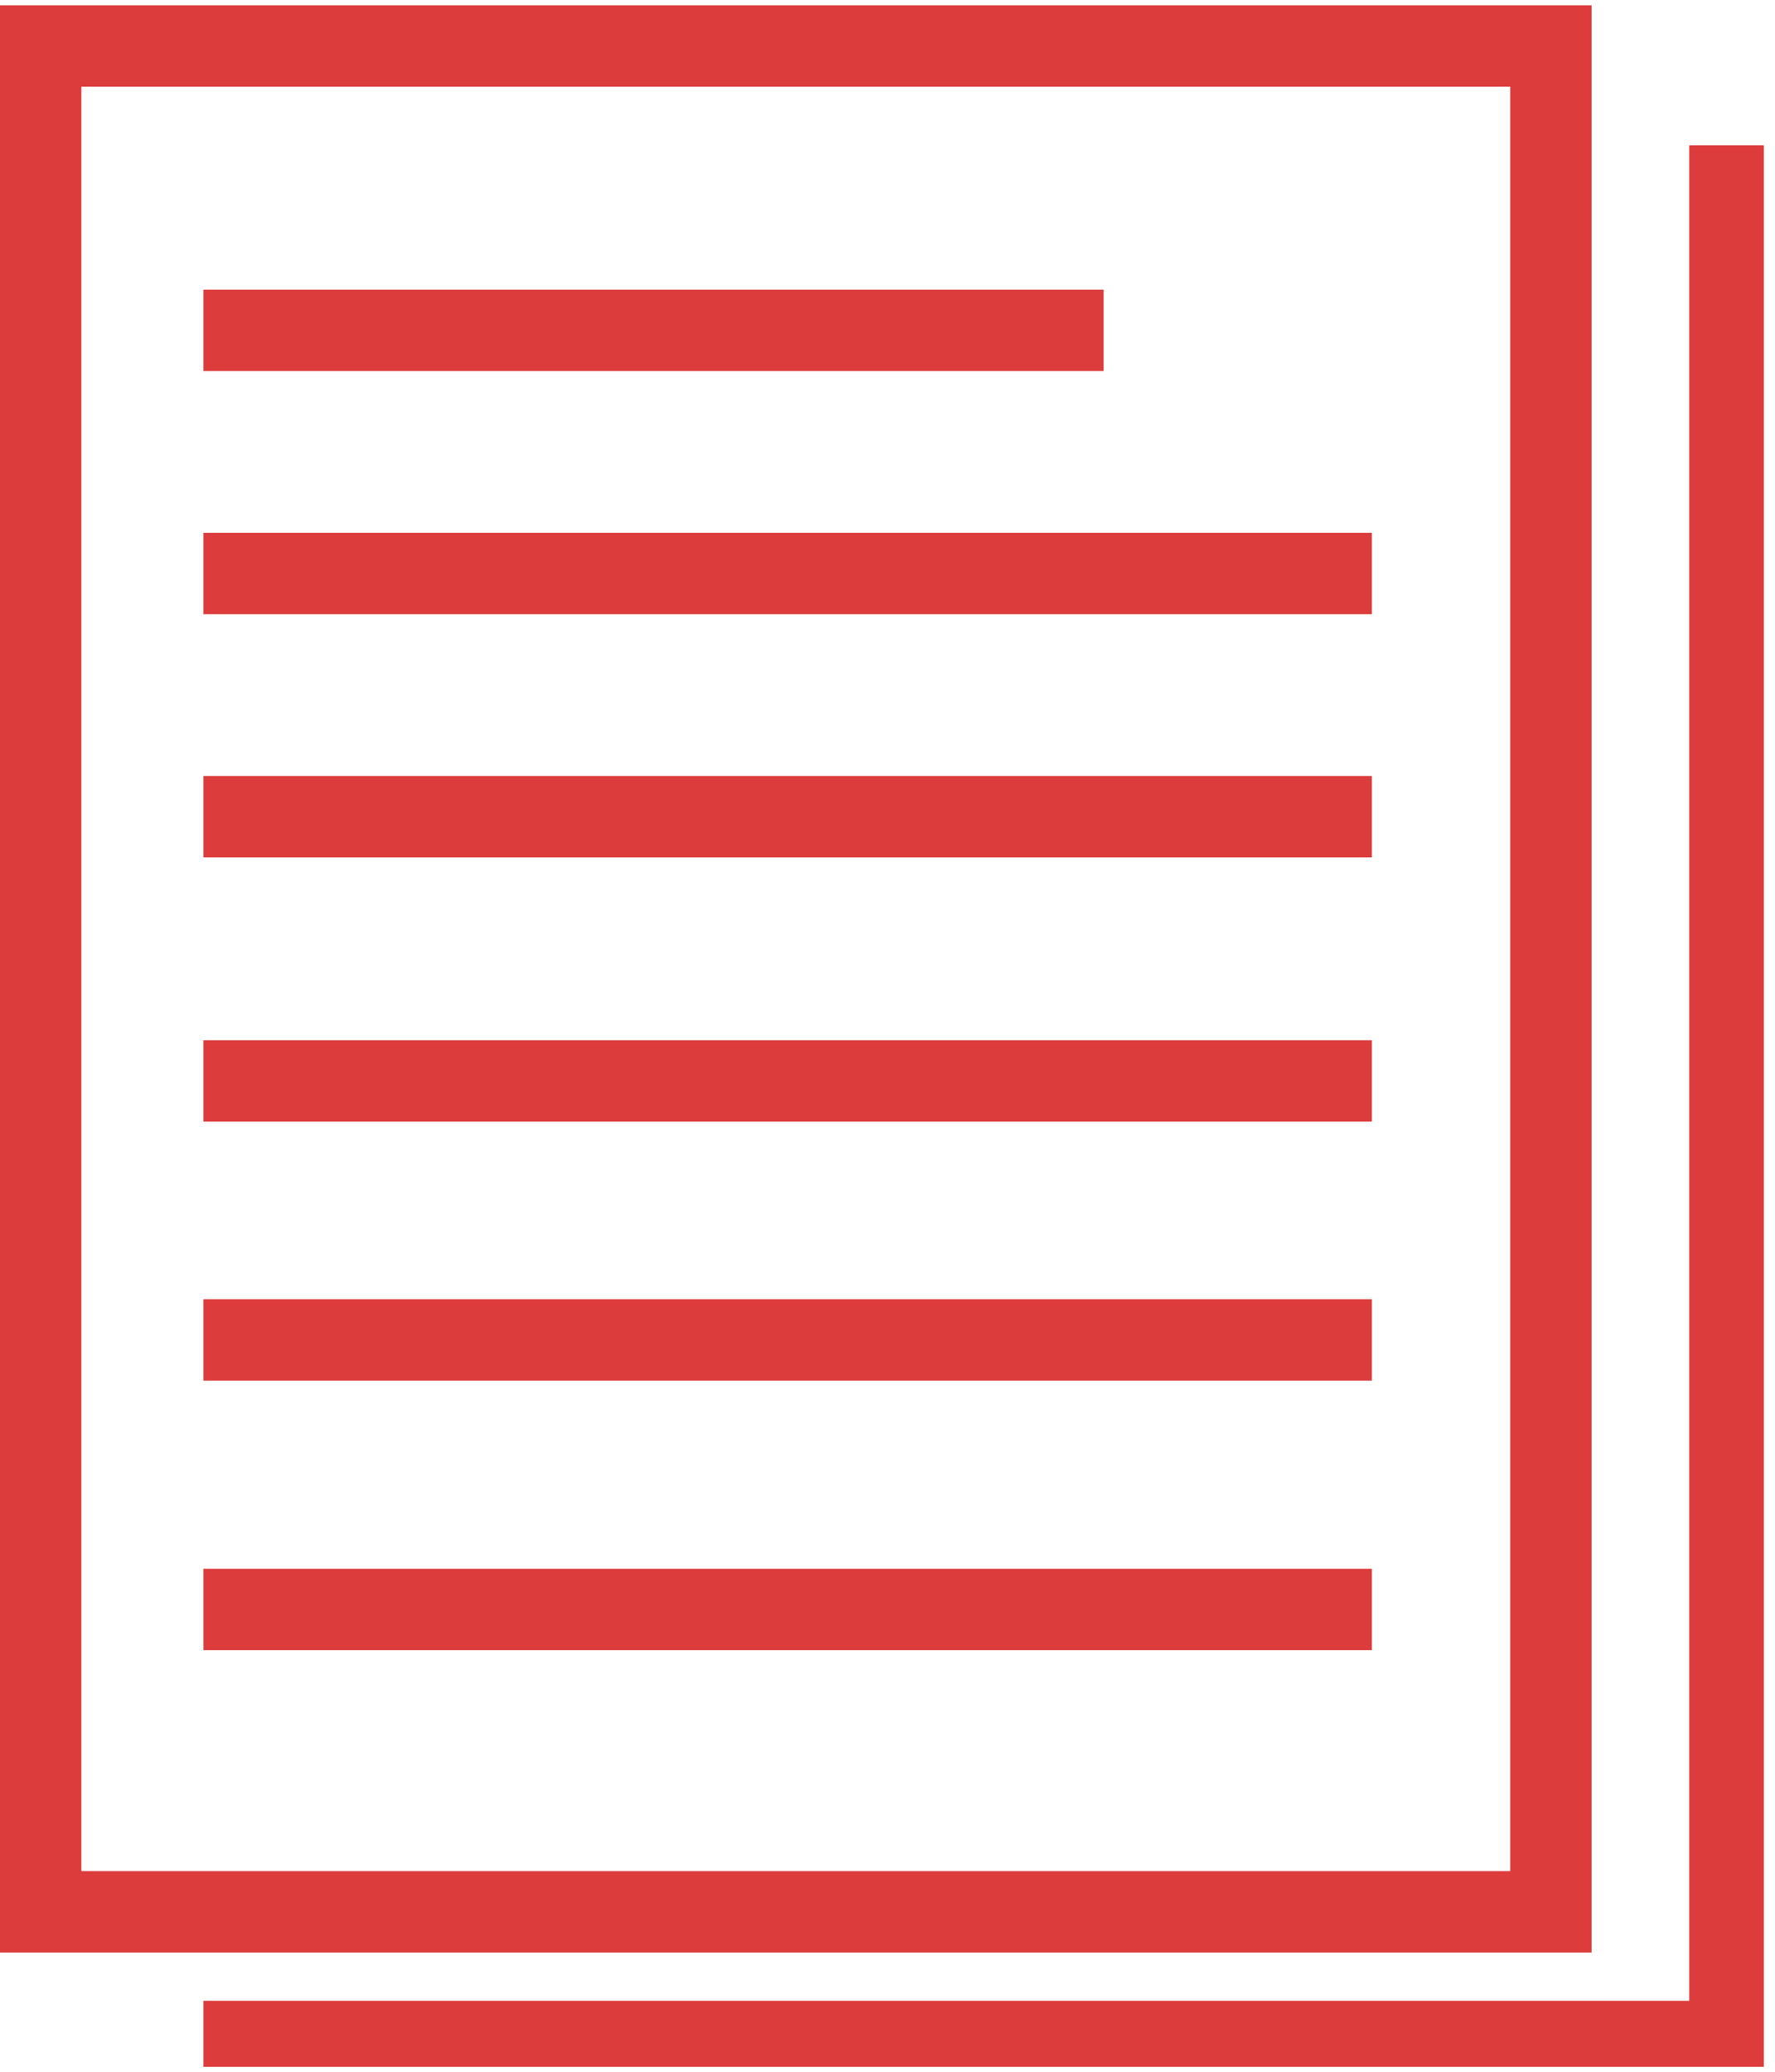 <svg xmlns="http://www.w3.org/2000/svg" xmlns:xlink="http://www.w3.org/1999/xlink" preserveAspectRatio="xMinYMid" viewBox="0 -0.718 240 280">
	<rect x="5.5" y="5.5" fill="none" stroke="#dc3c3c" stroke-width="11" stroke-miterlimit="10" width="204.202" height="252.167"/>
	<line fill="none" stroke="#dc3c3c" stroke-width="11" stroke-miterlimit="10" x1="27.5" y1="43.933" x2="149.222" y2="43.933"/>
	<line fill="none" stroke="#dc3c3c" stroke-width="11" stroke-miterlimit="10" x1="27.5" y1="76.793" x2="185.496" y2="76.793"/>
	<line fill="none" stroke="#dc3c3c" stroke-width="11" stroke-miterlimit="10" x1="27.5" y1="109.653" x2="185.496" y2="109.653"/>
	<line fill="none" stroke="#dc3c3c" stroke-width="11" stroke-miterlimit="10" x1="27.5" y1="145.371" x2="185.496" y2="145.371"/>
	<line fill="none" stroke="#dc3c3c" stroke-width="11" stroke-miterlimit="10" x1="27.5" y1="180.375" x2="185.496" y2="180.375"/>
	<line fill="none" stroke="#dc3c3c" stroke-width="11" stroke-miterlimit="10" x1="27.5" y1="216.806" x2="185.496" y2="216.806"/>
	<polygon fill="#dc3c3c" points="228.405,18.916 228.405,269.69 27.5,269.69 27.5,278.617 228.405,278.617 238.5,278.617 238.5,269.69 238.5,18.916 "/>
</svg>
